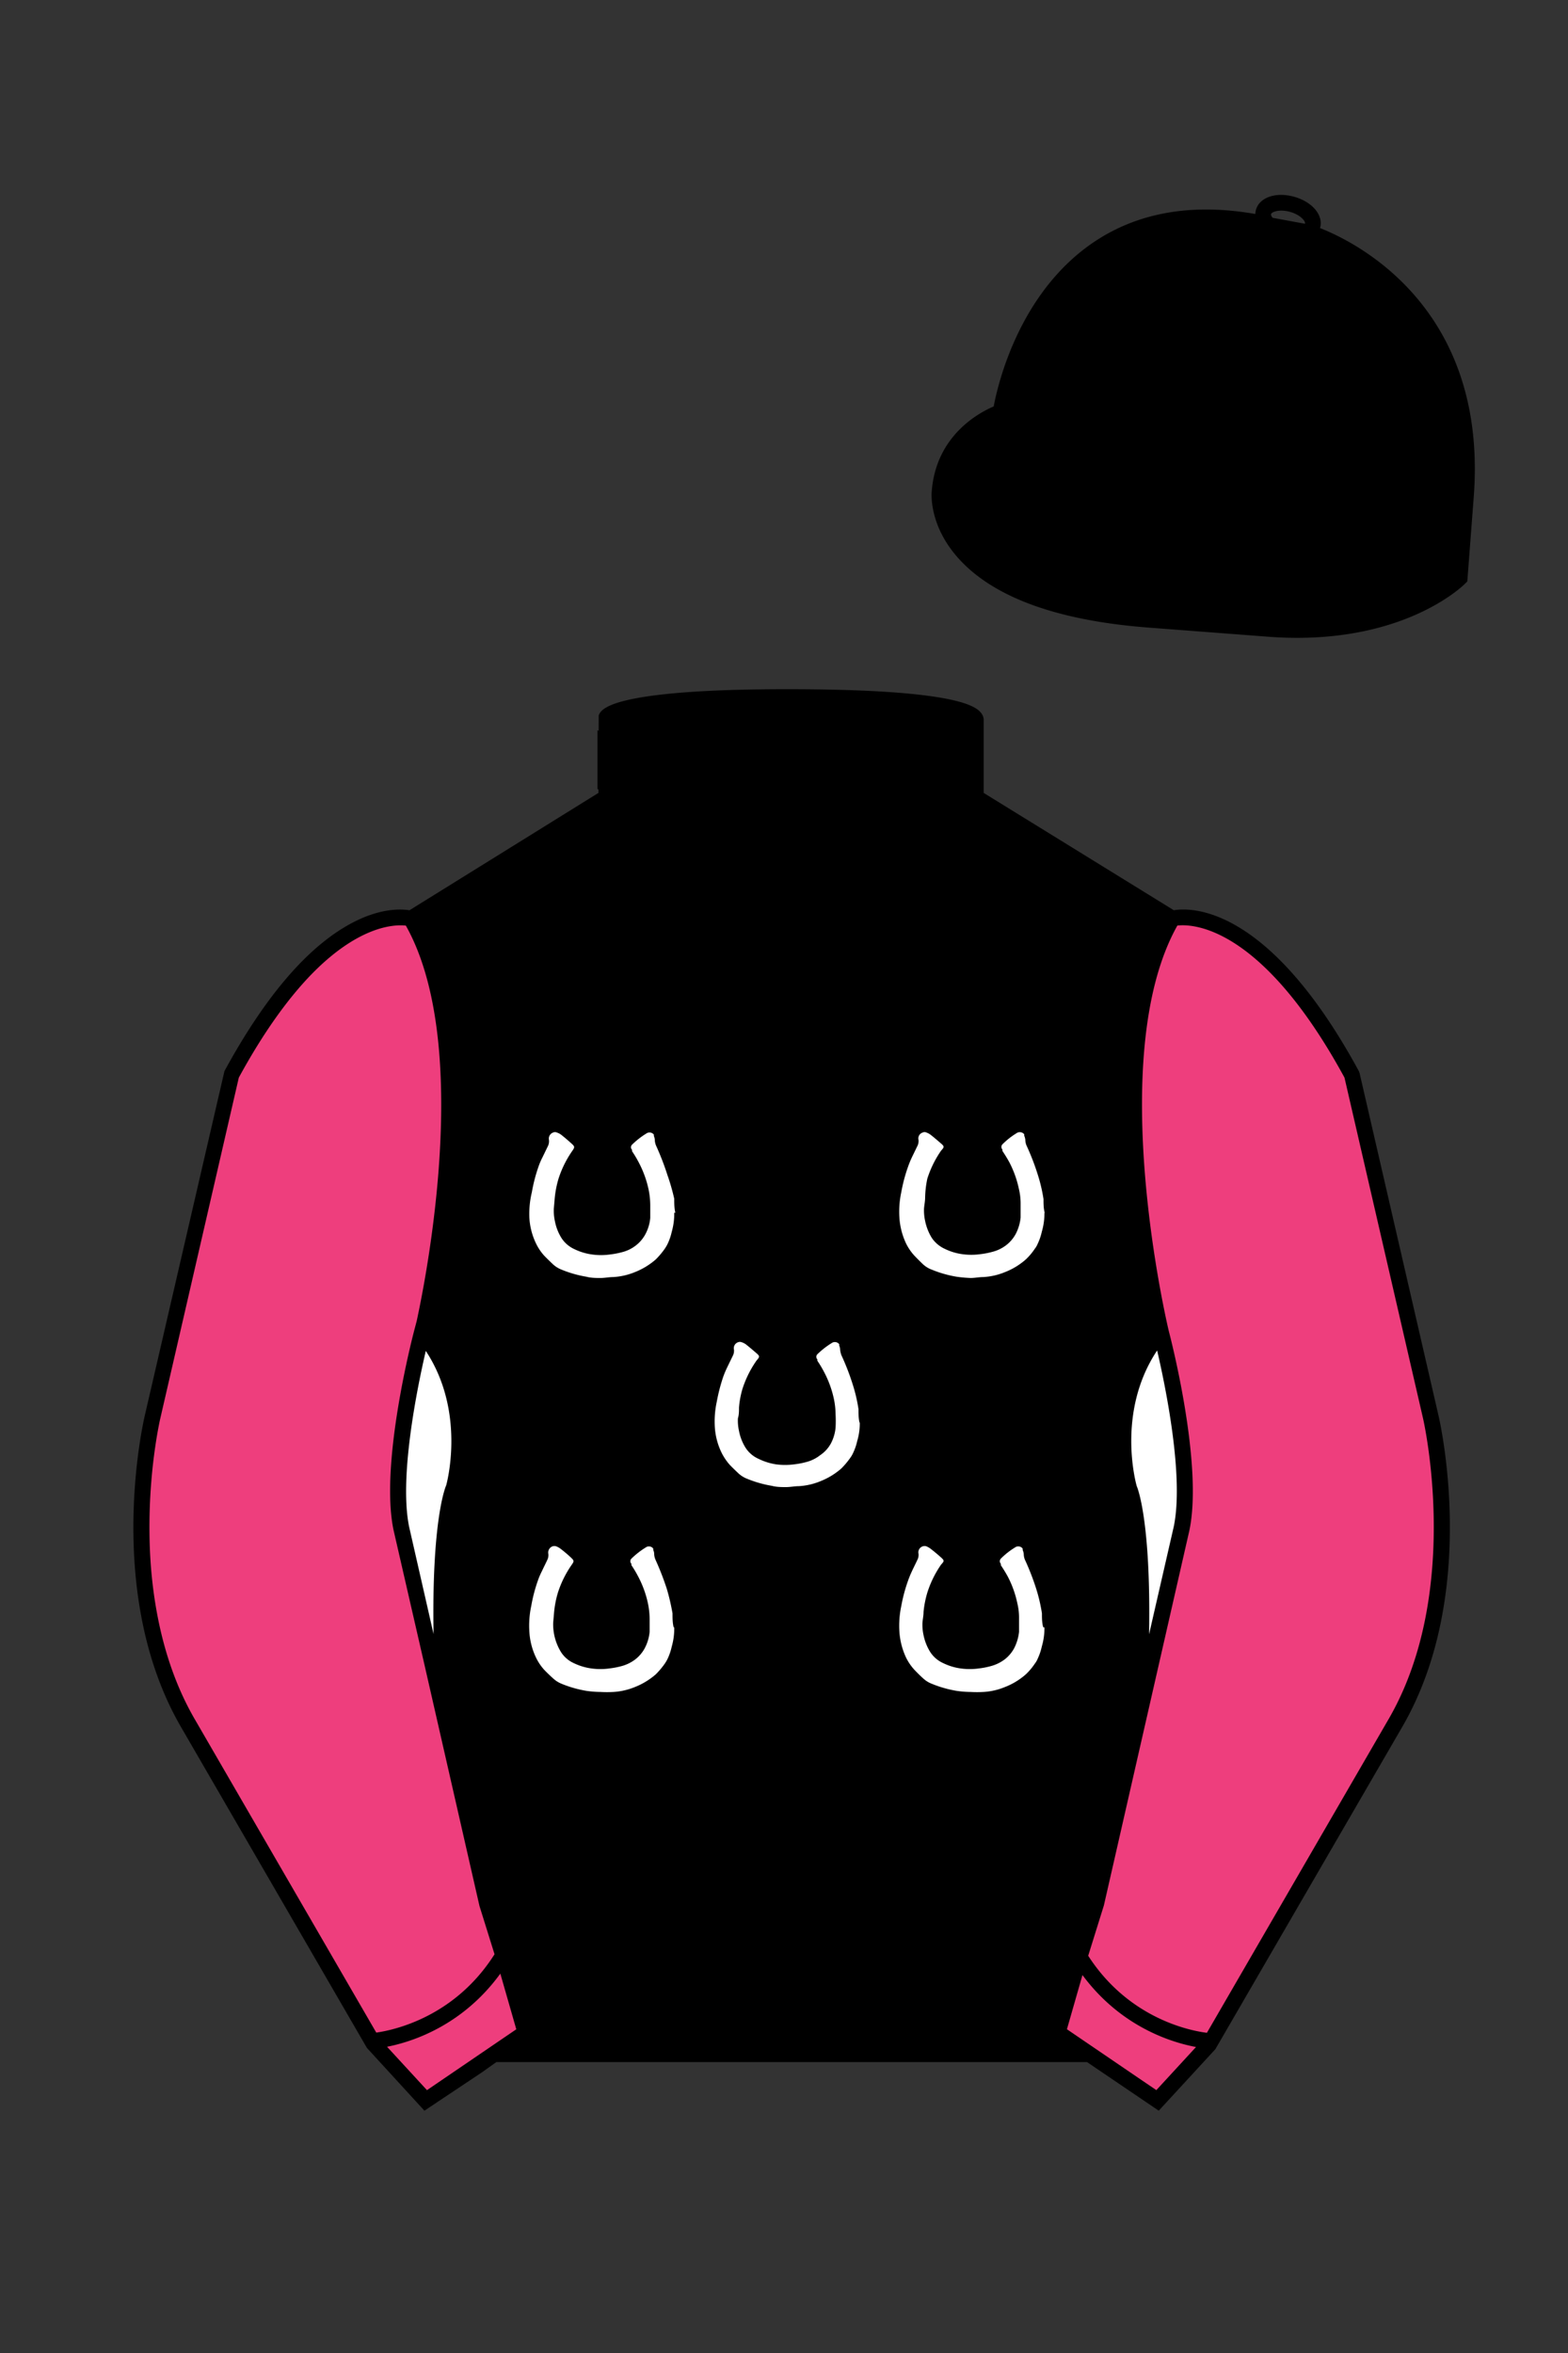 
<svg xmlns="http://www.w3.org/2000/svg" viewBox="0 0 100 150">

	<rect x="0" y="0" width="100" height="150" fill="#333333" stroke="none"/>

	<path d="M74.752 58.99s5.164-1.613 11.451 9.961l5.025 21.795s2.623 11.087-2.232 19.497l-11.869 20.482-3.318 3.605-4.346-2.944H31.484l-1.03.731-3.317 2.213-1.658-1.802-1.659-1.803-5.936-10.241-5.936-10.241c-2.427-4.205-2.985-9.08-2.936-12.902.049-3.823.705-6.595.705-6.595l2.512-10.897 2.512-10.898c3.144-5.787 6.007-8.277 8.084-9.321 2.077-1.043 3.368-.64 3.368-.64l6.228-3.865 6.229-3.865v-5.08s.087-.328 1.571-.655c1.483-.328 4.364-.655 9.95-.655 6.222 0 9.232.368 10.689.737 1.455.369 1.357.737 1.357.737v4.916l12.535 7.73z" fill="#000000"></path>

<g id="ICON"><g id="Layer_102" data-name="Layer 102"><path d="M43,77.31a4.22,4.22,0,0,1-.16,1.22,3.6,3.6,0,0,1-.27.78,2.75,2.75,0,0,1-.17.29,5.27,5.27,0,0,1-.57.68,4.57,4.57,0,0,1-1.35.82,4.27,4.27,0,0,1-1.36.31c-.27,0-.55.06-.82.06s-.6,0-.9-.08a7.3,7.3,0,0,1-1.58-.45,1.74,1.74,0,0,1-.55-.34c-.19-.18-.39-.37-.57-.56a3.26,3.26,0,0,1-.51-.76,4.34,4.34,0,0,1-.43-1.66A5.92,5.92,0,0,1,33.92,76a10.15,10.15,0,0,1,.42-1.62,4.66,4.66,0,0,1,.26-.61l.34-.7a.71.71,0,0,0,.07-.4.41.41,0,0,1,.26-.47.28.28,0,0,1,.25,0,.87.87,0,0,1,.27.14c.23.18.45.37.66.56s.21.23.06.45a6.66,6.66,0,0,0-.89,1.79,6.42,6.42,0,0,0-.24,1.22l-.06.69a3.06,3.06,0,0,0,.07.8,3.11,3.11,0,0,0,.43,1.09,1.94,1.94,0,0,0,.81.69,3.72,3.72,0,0,0,1.12.34,4.11,4.11,0,0,0,1.16,0,5.36,5.36,0,0,0,.78-.15,2.37,2.37,0,0,0,.87-.43,2.25,2.25,0,0,0,.62-.75,2.68,2.68,0,0,0,.29-1c0-.28,0-.55,0-.83a5.07,5.07,0,0,0-.11-1,6.62,6.62,0,0,0-.61-1.68,6.87,6.87,0,0,0-.44-.74.41.41,0,0,1,0-.09.23.23,0,0,1,0-.33h0a5.18,5.18,0,0,1,.91-.71.35.35,0,0,1,.48.07.41.41,0,0,1,0,.09.62.62,0,0,1,.06.26,1.05,1.05,0,0,0,.08.35,17.18,17.18,0,0,1,.73,1.89A13.25,13.25,0,0,1,43,76.42c0,.3,0,.59.07.89Z" fill="#FFFFFF"></path><path d="M66.61,77.31a4.23,4.23,0,0,1-.17,1.22,3.6,3.6,0,0,1-.27.78,1.22,1.22,0,0,1-.17.29,4,4,0,0,1-.57.68,4.44,4.44,0,0,1-1.35.82,4.21,4.21,0,0,1-1.36.31c-.27,0-.55.06-.82.06a8.65,8.65,0,0,1-.89-.08,7.3,7.3,0,0,1-1.58-.45,1.68,1.68,0,0,1-.56-.34c-.19-.18-.38-.37-.56-.56a3.3,3.3,0,0,1-.52-.76,4.53,4.53,0,0,1-.43-1.66A5.92,5.92,0,0,1,57.48,76a10.18,10.18,0,0,1,.43-1.62,6.5,6.5,0,0,1,.25-.61l.34-.7a.72.72,0,0,0,.08-.4.39.39,0,0,1,.26-.47.27.27,0,0,1,.25,0,.94.94,0,0,1,.26.14c.23.18.45.37.67.56s.2.23,0,.45a6.63,6.63,0,0,0-.88,1.79A6.42,6.42,0,0,0,59,76.34c0,.23-.05.46-.07.69a3.06,3.06,0,0,0,.07.8,3.31,3.31,0,0,0,.43,1.09,2,2,0,0,0,.82.69,3.66,3.66,0,0,0,1.11.34,4.17,4.17,0,0,0,1.17,0,5,5,0,0,0,.77-.15,2.41,2.41,0,0,0,.88-.43,2.25,2.25,0,0,0,.62-.75,2.88,2.88,0,0,0,.29-1c0-.28,0-.55,0-.83a4,4,0,0,0-.11-1,6.6,6.6,0,0,0-.6-1.68c-.14-.26-.29-.5-.45-.74l0-.09a.24.24,0,0,1,0-.33h0a4.77,4.77,0,0,1,.9-.71.36.36,0,0,1,.49.07.36.36,0,0,1,0,.09.84.84,0,0,1,.07.26,1,1,0,0,0,.07.35,15.38,15.38,0,0,1,.73,1.89,10.13,10.13,0,0,1,.36,1.54c0,.3,0,.59.08.89Z" fill="#FFFFFF"></path><path d="M43,103.75a4.17,4.17,0,0,1-.16,1.22,3.69,3.69,0,0,1-.27.79,2.75,2.75,0,0,1-.17.29,5.27,5.27,0,0,1-.57.68,4.57,4.57,0,0,1-1.35.82,4.27,4.27,0,0,1-1.36.31,7.52,7.52,0,0,1-.82,0,6.82,6.82,0,0,1-.9-.07,7.3,7.3,0,0,1-1.58-.45,1.77,1.77,0,0,1-.55-.35c-.19-.17-.39-.36-.57-.55a3.26,3.26,0,0,1-.51-.76,4.39,4.39,0,0,1-.43-1.66,6,6,0,0,1,.12-1.64,10,10,0,0,1,.42-1.61,4.66,4.66,0,0,1,.26-.61c.11-.24.23-.47.34-.71a.68.68,0,0,0,.07-.4.42.42,0,0,1,.26-.47.36.36,0,0,1,.25,0,1.17,1.17,0,0,1,.27.15c.23.18.45.36.66.56s.21.23.06.45a6.66,6.66,0,0,0-.89,1.79,6.42,6.42,0,0,0-.24,1.22l-.06.69a3.38,3.38,0,0,0,.5,1.88,1.89,1.89,0,0,0,.81.7,3.72,3.72,0,0,0,1.12.34,4.11,4.11,0,0,0,1.16,0,5.36,5.36,0,0,0,.78-.15,2.53,2.53,0,0,0,.87-.43,2.25,2.25,0,0,0,.62-.75,2.79,2.79,0,0,0,.29-1c0-.28,0-.55,0-.83a5,5,0,0,0-.11-1,6.62,6.62,0,0,0-.61-1.68,6.87,6.87,0,0,0-.44-.74.41.41,0,0,1,0-.09.23.23,0,0,1,0-.33h0a5.18,5.18,0,0,1,.91-.71.34.34,0,0,1,.48.07.41.41,0,0,1,0,.09.58.58,0,0,1,.06.26,1.05,1.05,0,0,0,.08.35,17.83,17.83,0,0,1,.73,1.88,13.91,13.91,0,0,1,.36,1.55c0,.29,0,.59.07.88Z" fill="#FFFFFF"></path><path d="M66.61,103.75a4.18,4.18,0,0,1-.17,1.22,3.69,3.69,0,0,1-.27.79,1.22,1.22,0,0,1-.17.29,4,4,0,0,1-.57.68,4.44,4.44,0,0,1-1.35.82,4.21,4.21,0,0,1-1.36.31,7.52,7.52,0,0,1-.82,0,6.54,6.54,0,0,1-.89-.07,7.3,7.3,0,0,1-1.58-.45,1.71,1.71,0,0,1-.56-.35c-.19-.17-.38-.36-.56-.55a3.3,3.3,0,0,1-.52-.76,4.58,4.58,0,0,1-.43-1.66,6,6,0,0,1,.12-1.64,10.07,10.07,0,0,1,.43-1.61,6.5,6.5,0,0,1,.25-.61c.11-.24.23-.47.34-.71a.69.69,0,0,0,.08-.4.4.4,0,0,1,.26-.47.35.35,0,0,1,.25,0,1.35,1.35,0,0,1,.26.15c.23.18.45.36.67.56s.2.23,0,.45a6.63,6.63,0,0,0-.88,1.79,6.42,6.42,0,0,0-.24,1.22c0,.23-.05.46-.07.69a3.06,3.06,0,0,0,.07.8,3.26,3.26,0,0,0,.43,1.08,1.92,1.92,0,0,0,.82.7,3.66,3.66,0,0,0,1.11.34,4.17,4.17,0,0,0,1.17,0,5,5,0,0,0,.77-.15,2.58,2.58,0,0,0,.88-.43,2.25,2.25,0,0,0,.62-.75,3,3,0,0,0,.29-1c0-.28,0-.55,0-.83a3.92,3.92,0,0,0-.11-1,6.6,6.6,0,0,0-.6-1.68c-.14-.26-.29-.5-.45-.74l0-.09a.24.24,0,0,1,0-.33h0a4.77,4.77,0,0,1,.9-.71.35.35,0,0,1,.49.07.36.36,0,0,1,0,.09.77.77,0,0,1,.07.26,1,1,0,0,0,.07.35,15.89,15.89,0,0,1,.73,1.88,10.54,10.54,0,0,1,.36,1.55c0,.29,0,.59.08.88Z" fill="#FFFFFF"></path><path d="M54.83,90.64a3.86,3.86,0,0,1-.16,1.22,3.6,3.6,0,0,1-.27.78,1.69,1.69,0,0,1-.17.29,5.27,5.27,0,0,1-.57.68,4.57,4.57,0,0,1-1.35.82,4.21,4.21,0,0,1-1.36.31c-.27,0-.55.06-.82.06s-.6,0-.9-.08a7.3,7.3,0,0,1-1.58-.45,1.74,1.74,0,0,1-.55-.34c-.19-.18-.39-.37-.57-.56a3.61,3.61,0,0,1-.51-.76A4.34,4.34,0,0,1,45.59,91a5.92,5.92,0,0,1,.12-1.63,11.34,11.34,0,0,1,.42-1.62,6.57,6.57,0,0,1,.26-.61l.34-.7a.7.7,0,0,0,.08-.4.4.4,0,0,1,.25-.47.31.31,0,0,1,.25,0,.87.87,0,0,1,.27.14c.23.18.45.37.67.56s.2.23,0,.46a6.75,6.75,0,0,0-.89,1.78,5.71,5.71,0,0,0-.23,1.22c0,.23,0,.46-.07.69a3.06,3.06,0,0,0,.07.8,3.11,3.11,0,0,0,.43,1.09,1.91,1.91,0,0,0,.82.69,3.88,3.88,0,0,0,1.11.35,4.51,4.51,0,0,0,1.16,0,5.12,5.12,0,0,0,.78-.15,2.37,2.37,0,0,0,.87-.43A2.13,2.13,0,0,0,53,92a2.68,2.68,0,0,0,.29-1,7.67,7.67,0,0,0,0-.83,5.07,5.07,0,0,0-.11-1,6.62,6.62,0,0,0-.61-1.68,6.87,6.87,0,0,0-.44-.74.41.41,0,0,1,0-.09.23.23,0,0,1,0-.33h0a5.18,5.18,0,0,1,.91-.71.35.35,0,0,1,.48.07.41.41,0,0,1,0,.09.62.62,0,0,1,.06.26,1.37,1.37,0,0,0,.08.35,15.38,15.38,0,0,1,.73,1.89,10,10,0,0,1,.36,1.55c0,.29,0,.58.07.88Z" fill="#FFFFFF"></path></g></g>
<g id="CAP">
	<path fill="#000000" d="M83.483 14.819s11.045 3.167 10.006 16.831l-.299 3.929-.098 1.266s-3.854 3.878-12.191 3.244l-7.594-.578c-14.146-1.076-13.389-8.132-13.389-8.132.299-3.929 3.901-5.104 3.901-5.104s2.192-14.981 16.72-12.033l.391.107 2.553.47z"></path>
</g>

	<path fill="#EE3E7D" d="M27.109 134.103l2.913-1.944 1.434-.999 2.014-1.385-1.298-4.521-1.154-3.698-5.45-23.896c-.876-4.191 1.314-12.492 1.314-12.492s4.328-17.817-.715-26.405c0 0-5.164-1.613-11.452 9.961L9.69 90.519s-2.623 11.088 2.231 19.498l11.871 20.482 3.317 3.604"></path>


	<path fill="#EE3E7D" d="M73.785 134.1l-2.912-1.944-1.434-1-2.014-1.384 1.297-4.521 1.154-3.698 5.451-23.896c.875-4.191-1.314-12.493-1.314-12.493s-4.328-17.816.715-26.404c0 0 5.164-1.613 11.451 9.961l5.025 21.795s2.623 11.087-2.232 19.497l-11.869 20.482-3.318 3.605"></path>


	<path fill="#000000" d="M47.835 48.387l1.188 2.979s-8-.104-10.917-1.063v-3.75c0 .001 3.843 2.084 9.729 1.834zm3.948 0l-1.219 3c5.563.094 10.125-1.063 10.125-1.063v-3.688c-3.656 2.033-8.906 1.751-8.906 1.751z"></path>


	<path fill="#fff" d="M25.587 97.434c-.875-4.191 1.313-12.492 1.313-12.492 3.678 4.398 2.014 9.944 2.014 9.944s-1.313 2.917-.525 14.753l-2.802-12.205z"></path>
	<path fill="#fff" d="M75.345 97.434c.877-4.191-1.313-12.492-1.313-12.492-3.678 4.398-2.014 9.944-2.014 9.944s1.313 2.917.525 14.753l2.802-12.205z"></path>
	<path d="M84.819 40.543c-11.27 0-17.779-5.718-18.052-5.961-4.297-3.521-3.444-8.346-3.406-8.55l.982.184c-.033.181-.769 4.457 3.075 7.606.08.071 6.532 5.721 17.403 5.721h.09l.002 1h-.094z
	M82.73 40.661c-.596 0-1.218-.023-1.867-.072l-7.593-.579c-6.005-.457-10.158-2.021-12.344-4.647-1.696-2.038-1.513-3.956-1.504-4.037.271-3.571 3.034-5.027 3.952-5.415.256-1.371 1.571-7.096 6.191-10.343 2.977-2.091 6.7-2.705 11.074-1.816l.423.115 2.559.471c.114.033 11.425 3.44 10.367 17.35l-.411 5.379-.13.13c-.151.154-3.53 3.464-10.717 3.464zm-5.795-26.304c-2.591 0-4.87.677-6.794 2.03-4.813 3.383-5.817 9.896-5.826 9.961l-.045.305-.294.098c-.134.044-3.289 1.132-3.558 4.667-.008.078-.137 1.629 1.303 3.337 1.386 1.645 4.527 3.718 11.625 4.258l7.594.578c7.166.546 10.944-2.356 11.67-2.982l.381-4.997c.977-12.83-9.1-16.144-9.624-16.307l-2.958-.58a17.567 17.567 0 0 0-3.474-.368z
	M82.73 40.661c-.596 0-1.218-.023-1.867-.072l-7.593-.579c-6.005-.457-10.158-2.021-12.344-4.647-1.696-2.038-1.513-3.956-1.504-4.037.271-3.571 3.034-5.027 3.952-5.415.256-1.371 1.571-7.096 6.191-10.343 2.977-2.091 6.7-2.705 11.074-1.816l.423.115 2.559.471c.114.033 11.425 3.44 10.367 17.35l-.411 5.379-.13.13c-.151.154-3.53 3.464-10.717 3.464zm-5.795-26.304c-2.591 0-4.87.677-6.794 2.03-4.813 3.383-5.817 9.896-5.826 9.961l-.045.305-.294.098c-.134.044-3.289 1.132-3.558 4.667-.008.078-.137 1.629 1.303 3.337 1.386 1.645 4.527 3.718 11.625 4.258l7.594.578c7.166.546 10.944-2.356 11.67-2.982l.381-4.997c.977-12.83-9.1-16.144-9.624-16.307l-2.958-.58a17.567 17.567 0 0 0-3.474-.368z
	M82.574 15.469a3.11 3.11 0 0 1-.82-.114c-.686-.19-1.256-.589-1.524-1.066-.169-.299-.215-.613-.132-.908.223-.802 1.273-1.161 2.436-.838.685.189 1.255.587 1.524 1.065.169.299.215.614.132.91-.082.295-.282.54-.58.709-.285.16-.646.242-1.036.242zm-.858-2.042c-.389 0-.63.131-.655.223-.009.033.005.087.039.147.104.185.409.452.922.594.513.143.91.07 1.095-.035.061-.035.101-.074.109-.107l.001-.002c.01-.033-.005-.088-.04-.149-.104-.185-.408-.451-.92-.593a2.105 2.105 0 0 0-.551-.078z
	M73.901 134.551l-7.018-4.773 1.396-4.866 1.157-3.71 5.441-23.858c.839-4.021-1.289-12.173-1.311-12.254-.181-.745-4.32-18.123.767-26.785l.099-.167.184-.057c.229-.071 5.632-1.596 12.04 10.199l.048.126 5.025 21.795c.108.458 2.611 11.375-2.287 19.859L77.51 130.632l-3.609 3.919zm-5.857-5.19l5.701 3.883 2.991-3.249 11.842-20.436c4.696-8.134 2.204-19.022 2.179-19.131l-5.011-21.731c-5.364-9.843-9.742-9.825-10.658-9.696-4.709 8.387-.593 25.667-.55 25.842.088.334 2.206 8.455 1.317 12.714l-5.453 23.905-1.164 3.736-1.194 4.163zM27.069 134.554l-3.671-4.006-11.871-20.482c-4.897-8.485-2.394-19.403-2.284-19.864l5.071-21.919c6.411-11.799 11.813-10.27 12.04-10.199l.185.057.098.167c5.087 8.663.948 26.041.77 26.776-.024.091-2.152 8.245-1.31 12.271l5.448 23.888 1.144 3.661 1.4 4.877-7.02 4.773zm-2.834-4.555l2.99 3.248 5.702-3.883-1.198-4.175-1.151-3.688-5.46-23.934c-.893-4.267 1.227-12.388 1.317-12.731.04-.165 4.155-17.44-.551-25.829-.909-.107-5.339-.069-10.661 9.692l-5.008 21.729c-.026.111-2.519 11.001 2.176 19.136l11.844 20.435z
	M23.777 130.604l-.057-.998c.049-.003 4.939-.348 7.894-5.146l.852.523c-3.237 5.258-8.468 5.609-8.689 5.621z
	M27.903 109.751l-2.805-12.215c-.89-4.259 1.229-12.379 1.319-12.723l.247-.935.621.742c3.807 4.551 2.18 10.171 2.109 10.408-.034.087-1.268 3.124-.505 14.576l-.986.147zm-1.827-12.425l1.575 6.859c-.126-7.325.762-9.403.808-9.505-.004 0 1.317-4.618-1.323-8.591-.54 2.327-1.721 8.062-1.06 11.237zM51.09 52.412c-6.99 0-12.442-1.079-12.523-1.095l.198-.98c.12.025 12.197 2.409 23.363.001l.211.978c-3.813.822-7.727 1.096-11.249 1.096z
	M51.547 52.42l-.754-.02c-10.628-.278-12.238-1.21-12.453-1.394l.65-.76-.325.38.288-.408c.059.036 1.529.871 11.112 1.161l-1.17-2.989c-1.409.054-6.492.059-10.477-2.209l.494-.869c4.315 2.455 10.223 2.065 10.282 2.063l.367-.026 1.986 5.071z
	M50.904 52.404h-.733l1.983-5.065.379.041c.058.007 5.735.577 9.436-2.061l.58.814c-3.475 2.477-8.334 2.363-9.738 2.272L51.638 51.4c7.338-.069 10.418-1.167 10.449-1.178l.344.939c-.139.051-3.485 1.243-11.527 1.243z
	M73.031 109.751l-.986-.146c.762-11.452-.472-14.489-.484-14.519-.092-.295-1.719-5.915 2.088-10.466l.621-.742.246.935c.091.344 2.209 8.465 1.318 12.723l-.002.01-2.801 12.205zm.766-23.661c-2.652 3.985-1.314 8.603-1.3 8.652.027.051.912 2.12.786 9.44l1.573-6.856c.663-3.176-.518-8.911-1.059-11.236zM32.544 125.555h35.971v1H32.544zM77.101 130.604c-.222-.012-5.455-.362-8.689-5.621l.852-.523c2.964 4.818 7.844 5.144 7.893 5.146l-.056.998zM50.949 44.453c9.949 0 11.197 1.295 11.197 1.295-3.447 2.682-9.653 2.065-9.653 2.065l-1.61 3.884-1.652-3.822c-8.023 0-10.431-2.188-10.431-2.188s1.083-1.234 12.149-1.234z
	M73.899 134.553l-4.575-3.1H31.658l-.9.639-3.685 2.459-3.671-4.007-11.871-20.482c-2.565-4.445-3.049-9.609-3.003-13.16.049-3.834.691-6.588.719-6.703l5.071-21.919c2.657-4.891 5.449-8.097 8.299-9.529 1.731-.87 2.992-.805 3.498-.724l12.051-7.479.017-4.93c.111-.418.748-.75 1.947-1.015 2.004-.442 5.388-.667 10.058-.667 5.202 0 8.839.253 10.812.752.907.23 1.427.502 1.636.857a.696.696 0 0 1 .099.391v4.611l12.125 7.479c1.135-.186 6.067-.296 11.799 10.253l.048.126L91.732 90.2c.108.458 2.611 11.375-2.287 19.859L77.51 130.632l-3.611 3.921zm-49.659-4.558l2.99 3.249 4.109-2.791h38.292l4.116 2.789 2.989-3.247 11.842-20.436c4.701-8.143 2.204-19.022 2.179-19.131l-5.011-21.732c-5.95-10.916-10.79-9.678-10.836-9.661l-.212.061-.194-.114-12.771-7.877v-5.079c-.095-.068-.353-.209-.98-.369-1.301-.329-4.189-.722-10.566-.722-5.727 0-8.513.35-9.842.644-.712.157-1.041.303-1.179.382v5.143l-12.887 7.998-.218-.068c-.006-.002-1.155-.315-2.994.609-1.825.917-4.664 3.233-7.837 9.053l-5.008 21.729c-.007.03-.645 2.771-.692 6.489-.044 3.425.417 8.398 2.869 12.646l11.841 20.435zm14.835-83.971z
	" fill="#000000"></path>

</svg>
